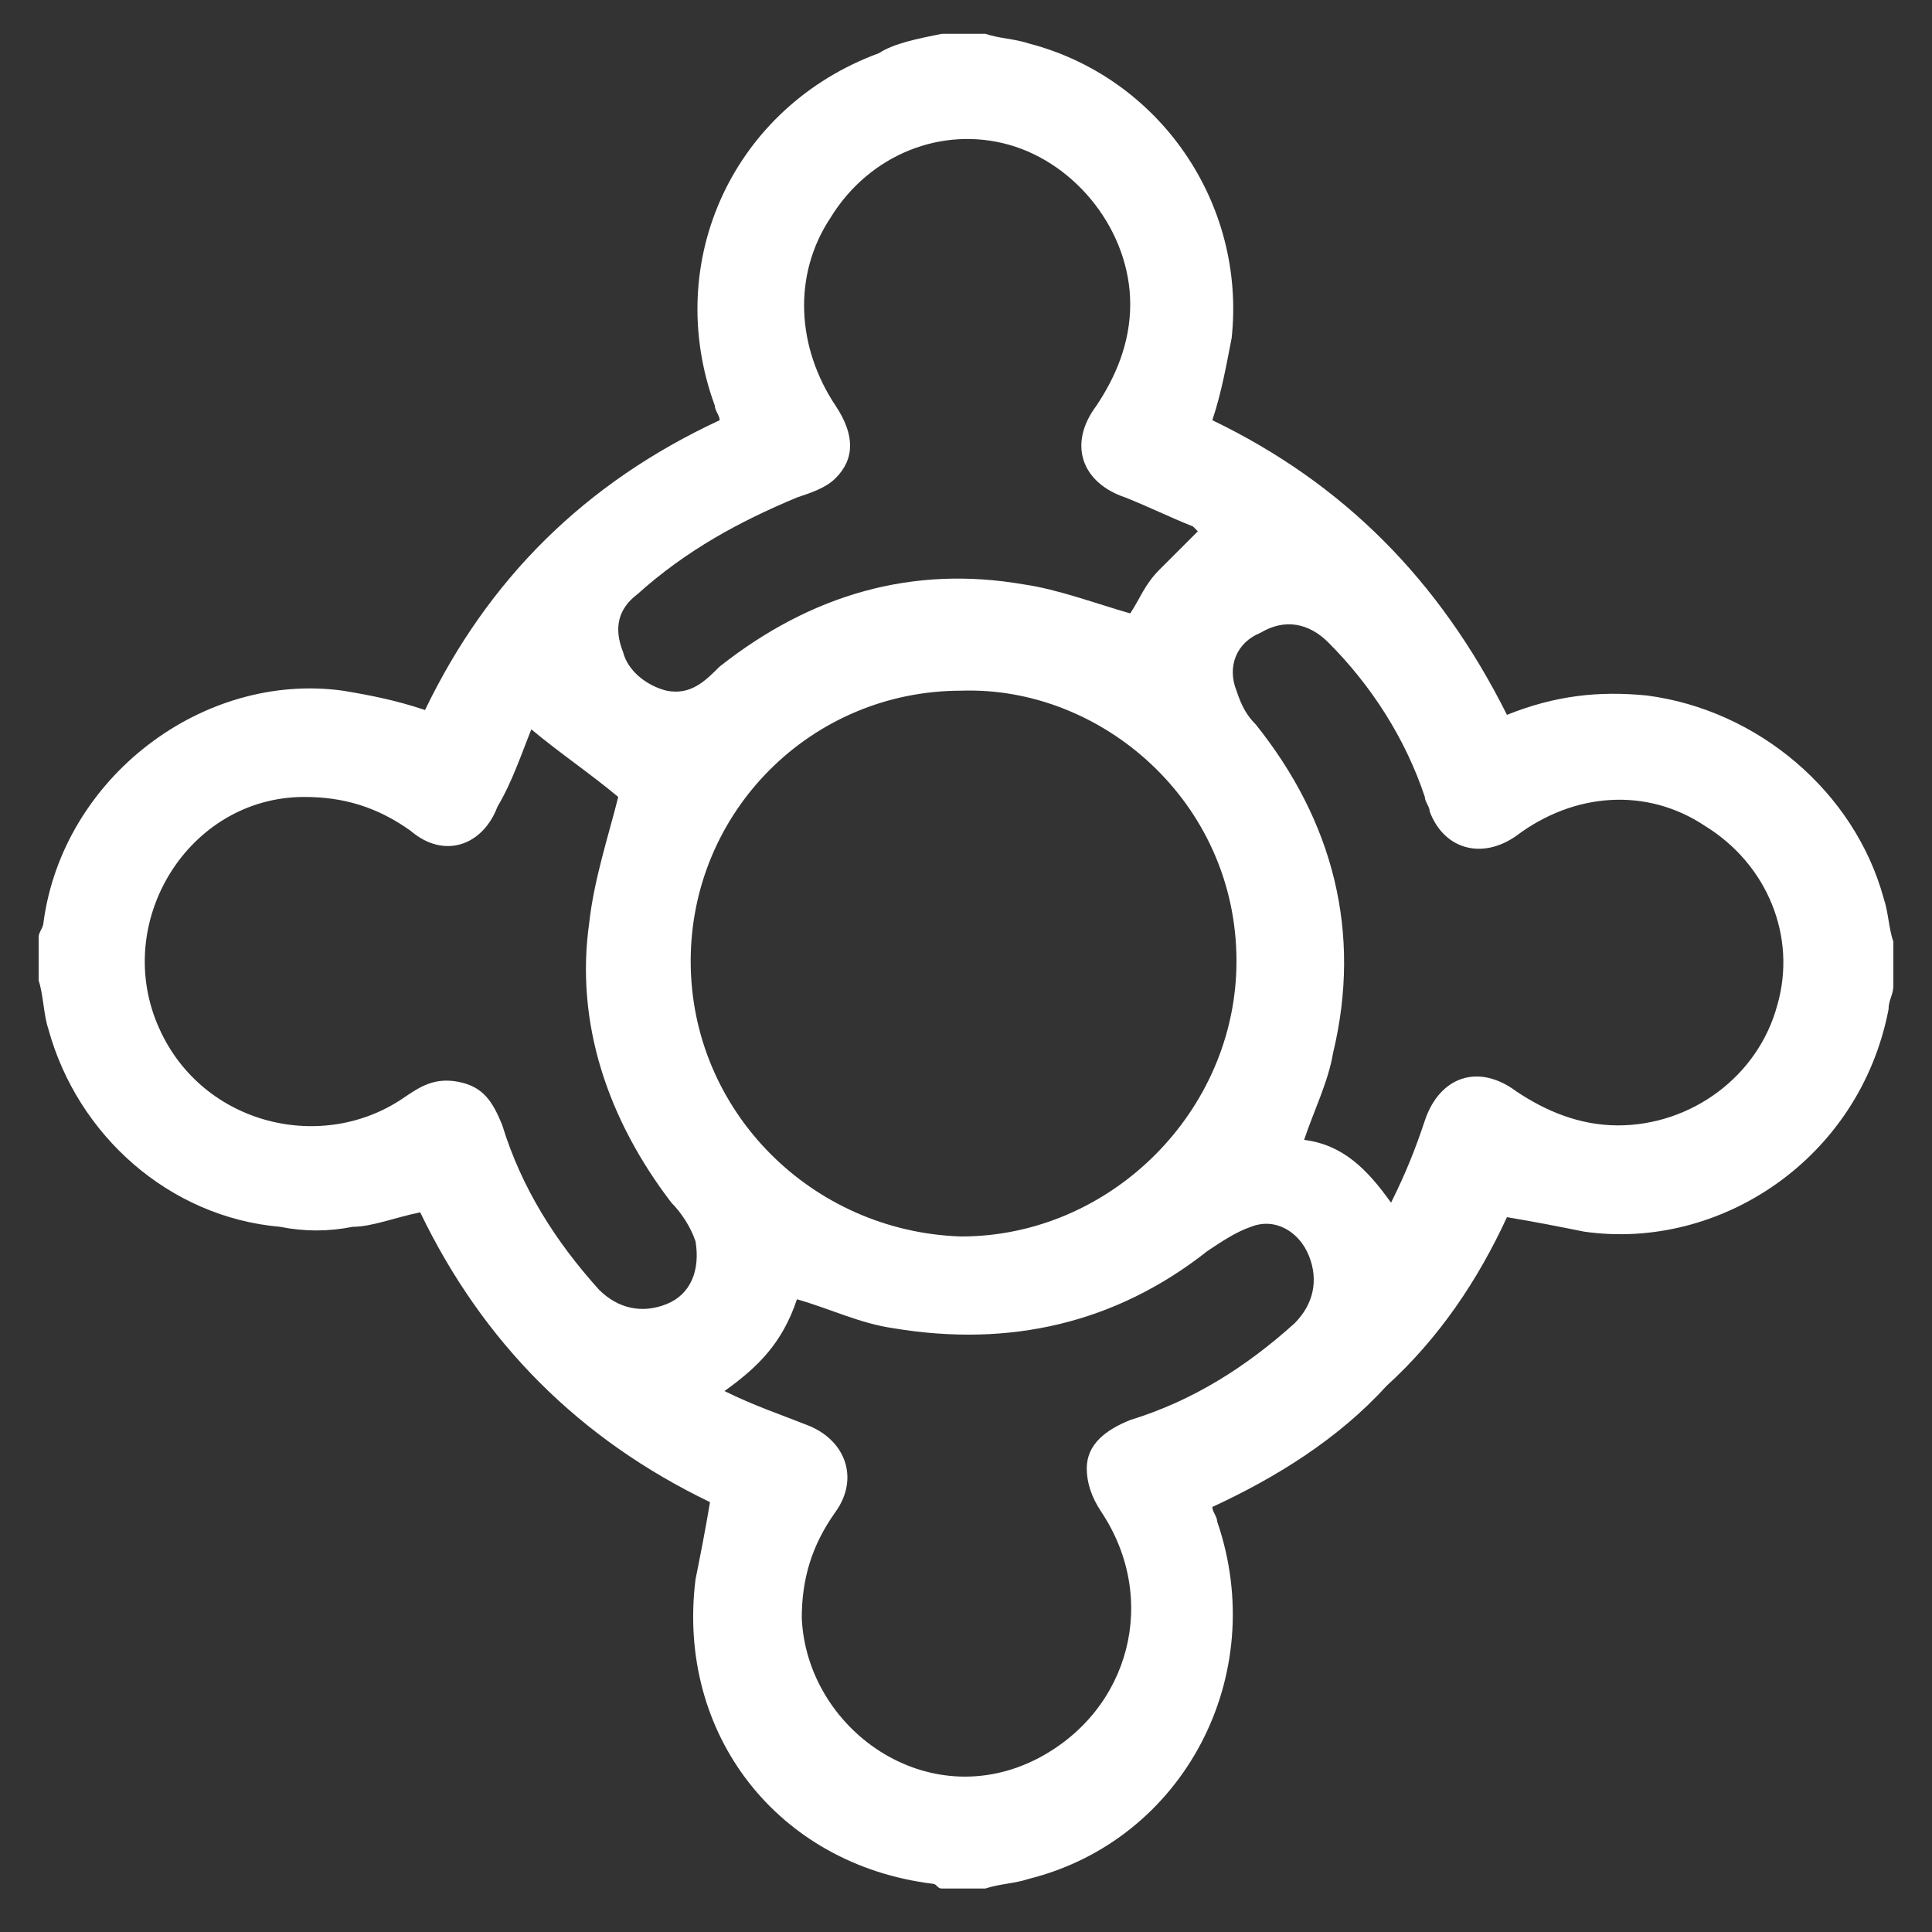 <?xml version="1.0" encoding="utf-8"?>
<!-- Generator: Adobe Illustrator 24.3.2, SVG Export Plug-In . SVG Version: 6.00 Build 0)  -->
<svg version="1.1" id="Layer_1" xmlns="http://www.w3.org/2000/svg" xmlns:xlink="http://www.w3.org/1999/xlink" x="0px" y="0px"
	 viewBox="0 0 40 40" style="enable-background:new 0 0 40 40;" xml:space="preserve">
<rect x="0" y="0" width="40" height="40" fill="#333333" stroke="none"/>
<style type="text/css">
	.st0{fill:#FFFFFF;}
</style>
<g>
	<path class="st0" d="M19.5,0.7c0.3,0,0.6,0,0.9,0c0.3,0.1,0.6,0.1,0.9,0.2C24,1.6,25.8,4.2,25.5,7c-0.1,0.5-0.2,1.1-0.4,1.7
		c2.7,1.3,4.7,3.3,6.1,6.1c1-0.4,1.9-0.5,2.9-0.4c2.3,0.3,4.3,2,4.9,4.2c0.1,0.3,0.1,0.6,0.2,0.9c0,0.3,0,0.6,0,0.9
		c0,0.2-0.1,0.3-0.1,0.5c-0.6,3.1-3.5,5-6.3,4.6c-0.5-0.1-1-0.2-1.6-0.3c-0.6,1.3-1.4,2.5-2.5,3.5c-1,1.1-2.3,1.9-3.6,2.5
		c0,0.1,0.1,0.2,0.1,0.3c1.1,3.2-0.7,6.6-3.9,7.4c-0.3,0.1-0.6,0.1-0.9,0.2c-0.3,0-0.6,0-0.9,0c-0.1,0-0.1-0.1-0.2-0.1
		c-3.2-0.4-5.3-3.1-4.9-6.3c0.1-0.5,0.2-1,0.3-1.6c-2.7-1.3-4.7-3.3-6-6c-0.5,0.1-1,0.3-1.4,0.3c-0.5,0.1-1,0.1-1.5,0
		c-2.3-0.2-4.2-1.9-4.8-4.1c-0.1-0.3-0.1-0.7-0.2-1c0-0.3,0-0.6,0-0.9c0-0.1,0.1-0.2,0.1-0.3c0.4-3,3.3-5.2,6.2-4.8
		c0.6,0.1,1.1,0.2,1.7,0.4c1.3-2.7,3.3-4.7,6.1-6c0-0.1-0.1-0.2-0.1-0.3c-1.1-3,0.4-6.2,3.4-7.3C18.5,0.9,19,0.8,19.5,0.7z
		 M14.3,19.9c0,3.1,2.5,5.6,5.6,5.7c3.1,0,5.7-2.6,5.7-5.7c0-3.3-2.8-5.7-5.7-5.6C16.8,14.3,14.3,16.8,14.3,19.9z M24.8,11
		c0,0-0.1-0.1-0.1-0.1c-0.5-0.2-0.9-0.4-1.4-0.6c-0.9-0.3-1.2-1.1-0.6-1.9c0.4-0.6,0.7-1.3,0.7-2.1c0-1.5-1.1-2.9-2.5-3.3
		c-1.4-0.4-2.9,0.2-3.7,1.5c-0.8,1.2-0.7,2.7,0.1,3.9c0.4,0.6,0.4,1.1,0,1.5c-0.2,0.2-0.5,0.3-0.8,0.4c-1.2,0.5-2.3,1.1-3.3,2
		c-0.4,0.3-0.5,0.7-0.3,1.2c0.1,0.4,0.5,0.7,0.9,0.8c0.5,0.1,0.8-0.2,1.1-0.5c1.9-1.5,4-2.1,6.3-1.7c0.7,0.1,1.5,0.4,2.2,0.6
		c0.2-0.3,0.3-0.6,0.6-0.9C24.2,11.6,24.5,11.3,24.8,11z M28.8,24.9c0.3-0.6,0.5-1.1,0.7-1.7c0.3-0.9,1.1-1.2,1.9-0.6
		c0.6,0.4,1.3,0.7,2.1,0.7c1.5,0,2.9-1,3.3-2.5c0.4-1.4-0.2-2.9-1.5-3.7c-1.2-0.8-2.7-0.7-3.9,0.2c-0.7,0.5-1.5,0.3-1.8-0.5
		c0-0.1-0.1-0.2-0.1-0.3c-0.4-1.2-1.1-2.3-2-3.2c-0.4-0.4-0.9-0.5-1.4-0.2c-0.5,0.2-0.7,0.7-0.5,1.2c0.1,0.3,0.2,0.5,0.4,0.7
		c1.6,2,2.2,4.3,1.6,6.8c-0.1,0.6-0.4,1.2-0.6,1.8C27.8,23.7,28.3,24.2,28.8,24.9z M11,15.1c-0.2,0.5-0.4,1.1-0.7,1.6
		c-0.3,0.8-1.1,1.1-1.8,0.5c-0.7-0.5-1.4-0.7-2.2-0.7c-2.4,0-4,2.6-3,4.8c0.9,2,3.4,2.6,5.1,1.4c0.3-0.2,0.6-0.4,1.1-0.3
		c0.5,0.1,0.7,0.4,0.9,0.9c0.4,1.3,1.1,2.4,2,3.4c0.4,0.4,0.9,0.5,1.4,0.3c0.5-0.2,0.7-0.7,0.6-1.3c-0.1-0.3-0.3-0.6-0.5-0.8
		c-1.3-1.7-2-3.7-1.7-5.8c0.1-0.9,0.4-1.8,0.6-2.6C12.2,16,11.6,15.6,11,15.1z M15,28.8c0.6,0.3,1.2,0.5,1.7,0.7
		c0.8,0.3,1.1,1.1,0.6,1.8c-0.5,0.7-0.7,1.4-0.7,2.2c0.1,2.3,2.6,4.1,4.9,2.9c1.9-1,2.5-3.3,1.3-5.1c-0.2-0.3-0.3-0.6-0.3-0.9
		c0-0.5,0.4-0.8,0.9-1c1.3-0.4,2.4-1.1,3.4-2c0.4-0.4,0.5-0.9,0.3-1.4c-0.2-0.5-0.7-0.8-1.2-0.6c-0.3,0.1-0.6,0.3-0.9,0.5
		c-1.9,1.5-4.1,2-6.5,1.6c-0.7-0.1-1.3-0.4-2-0.6C16.2,27.8,15.7,28.3,15,28.8z"/>
</g>
</svg>

